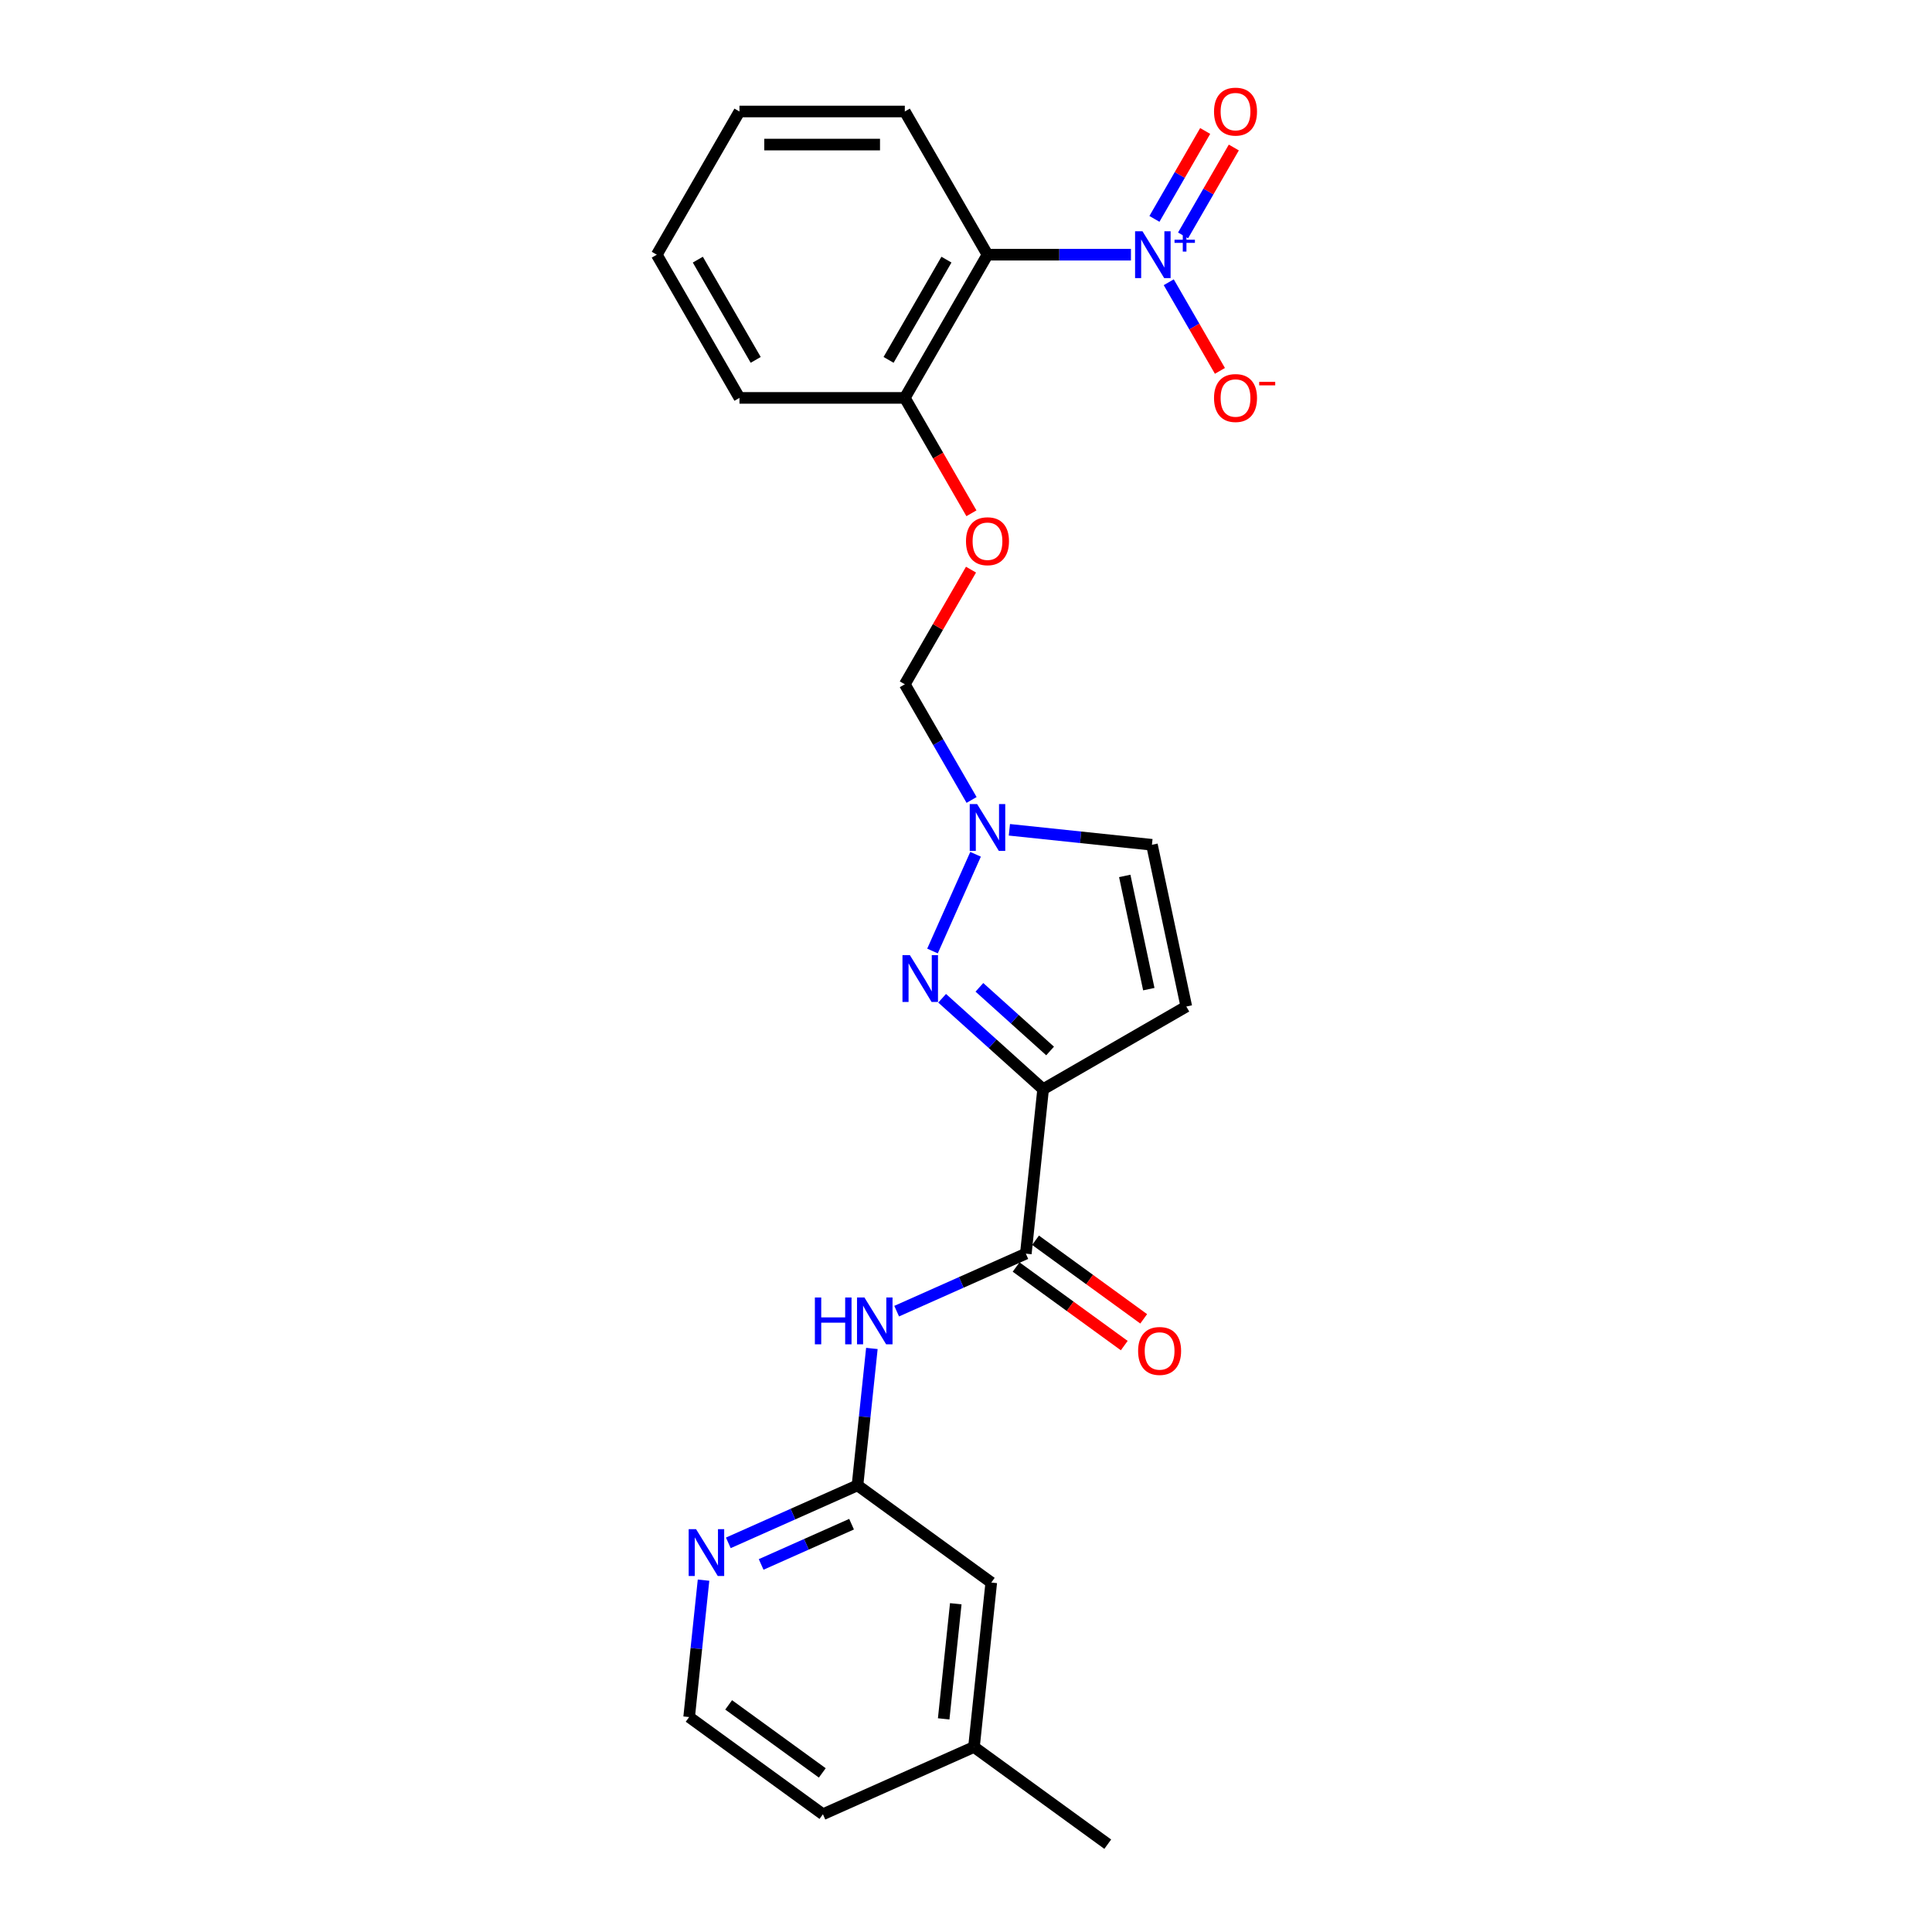 <?xml version='1.0' encoding='iso-8859-1'?>
<svg version='1.1' baseProfile='full'
              xmlns='http://www.w3.org/2000/svg'
                      xmlns:rdkit='http://www.rdkit.org/xml'
                      xmlns:xlink='http://www.w3.org/1999/xlink'
                  xml:space='preserve'
width='1000px' height='1000px' viewBox='0 0 1000 1000'>
<!-- END OF HEADER -->
<rect style='opacity:1.0;fill:#FFFFFF;stroke:none' width='1000' height='1000' x='0' y='0'> </rect>
<path class='bond-1' d='M 539.915,563.768 L 513.779,540.235' style='fill:none;fill-rule:evenodd;stroke:#000000;stroke-width:6px;stroke-linecap:butt;stroke-linejoin:miter;stroke-opacity:1' />
<path class='bond-1' d='M 513.779,540.235 L 487.643,516.702' style='fill:none;fill-rule:evenodd;stroke:#0000FF;stroke-width:6px;stroke-linecap:butt;stroke-linejoin:miter;stroke-opacity:1' />
<path class='bond-1' d='M 543.528,543.987 L 525.232,527.514' style='fill:none;fill-rule:evenodd;stroke:#000000;stroke-width:6px;stroke-linecap:butt;stroke-linejoin:miter;stroke-opacity:1' />
<path class='bond-1' d='M 525.232,527.514 L 506.937,511.041' style='fill:none;fill-rule:evenodd;stroke:#0000FF;stroke-width:6px;stroke-linecap:butt;stroke-linejoin:miter;stroke-opacity:1' />
<path class='bond-2' d='M 539.915,563.768 L 530.968,648.885' style='fill:none;fill-rule:evenodd;stroke:#000000;stroke-width:6px;stroke-linecap:butt;stroke-linejoin:miter;stroke-opacity:1' />
<path class='bond-5' d='M 539.915,563.768 L 614.035,520.974' style='fill:none;fill-rule:evenodd;stroke:#000000;stroke-width:6px;stroke-linecap:butt;stroke-linejoin:miter;stroke-opacity:1' />
<path class='bond-0' d='M 585.377,131.831 L 548.25,131.831' style='fill:none;fill-rule:evenodd;stroke:#0000FF;stroke-width:6px;stroke-linecap:butt;stroke-linejoin:miter;stroke-opacity:1' />
<path class='bond-0' d='M 548.25,131.831 L 511.123,131.831' style='fill:none;fill-rule:evenodd;stroke:#000000;stroke-width:6px;stroke-linecap:butt;stroke-linejoin:miter;stroke-opacity:1' />
<path class='bond-9' d='M 604.941,146.09 L 618.185,169.028' style='fill:none;fill-rule:evenodd;stroke:#0000FF;stroke-width:6px;stroke-linecap:butt;stroke-linejoin:miter;stroke-opacity:1' />
<path class='bond-9' d='M 618.185,169.028 L 631.429,191.967' style='fill:none;fill-rule:evenodd;stroke:#FF0000;stroke-width:6px;stroke-linecap:butt;stroke-linejoin:miter;stroke-opacity:1' />
<path class='bond-13' d='M 612.353,121.851 L 625.488,99.101' style='fill:none;fill-rule:evenodd;stroke:#0000FF;stroke-width:6px;stroke-linecap:butt;stroke-linejoin:miter;stroke-opacity:1' />
<path class='bond-13' d='M 625.488,99.101 L 638.623,76.35' style='fill:none;fill-rule:evenodd;stroke:#FF0000;stroke-width:6px;stroke-linecap:butt;stroke-linejoin:miter;stroke-opacity:1' />
<path class='bond-13' d='M 597.529,113.293 L 610.664,90.542' style='fill:none;fill-rule:evenodd;stroke:#0000FF;stroke-width:6px;stroke-linecap:butt;stroke-linejoin:miter;stroke-opacity:1' />
<path class='bond-13' d='M 610.664,90.542 L 623.799,67.792' style='fill:none;fill-rule:evenodd;stroke:#FF0000;stroke-width:6px;stroke-linecap:butt;stroke-linejoin:miter;stroke-opacity:1' />
<path class='bond-4' d='M 482.66,492.24 L 504.948,442.18' style='fill:none;fill-rule:evenodd;stroke:#0000FF;stroke-width:6px;stroke-linecap:butt;stroke-linejoin:miter;stroke-opacity:1' />
<path class='bond-6' d='M 530.968,648.885 L 497.54,663.768' style='fill:none;fill-rule:evenodd;stroke:#000000;stroke-width:6px;stroke-linecap:butt;stroke-linejoin:miter;stroke-opacity:1' />
<path class='bond-6' d='M 497.54,663.768 L 464.113,678.651' style='fill:none;fill-rule:evenodd;stroke:#0000FF;stroke-width:6px;stroke-linecap:butt;stroke-linejoin:miter;stroke-opacity:1' />
<path class='bond-15' d='M 525.938,655.81 L 553.925,676.144' style='fill:none;fill-rule:evenodd;stroke:#000000;stroke-width:6px;stroke-linecap:butt;stroke-linejoin:miter;stroke-opacity:1' />
<path class='bond-15' d='M 553.925,676.144 L 581.913,696.478' style='fill:none;fill-rule:evenodd;stroke:#FF0000;stroke-width:6px;stroke-linecap:butt;stroke-linejoin:miter;stroke-opacity:1' />
<path class='bond-15' d='M 535.999,641.961 L 563.987,662.295' style='fill:none;fill-rule:evenodd;stroke:#000000;stroke-width:6px;stroke-linecap:butt;stroke-linejoin:miter;stroke-opacity:1' />
<path class='bond-15' d='M 563.987,662.295 L 591.974,682.63' style='fill:none;fill-rule:evenodd;stroke:#FF0000;stroke-width:6px;stroke-linecap:butt;stroke-linejoin:miter;stroke-opacity:1' />
<path class='bond-3' d='M 511.123,131.831 L 468.329,205.951' style='fill:none;fill-rule:evenodd;stroke:#000000;stroke-width:6px;stroke-linecap:butt;stroke-linejoin:miter;stroke-opacity:1' />
<path class='bond-3' d='M 489.879,134.39 L 459.924,186.274' style='fill:none;fill-rule:evenodd;stroke:#000000;stroke-width:6px;stroke-linecap:butt;stroke-linejoin:miter;stroke-opacity:1' />
<path class='bond-18' d='M 511.123,131.831 L 468.329,57.711' style='fill:none;fill-rule:evenodd;stroke:#000000;stroke-width:6px;stroke-linecap:butt;stroke-linejoin:miter;stroke-opacity:1' />
<path class='bond-12' d='M 502.89,414.053 L 485.61,384.122' style='fill:none;fill-rule:evenodd;stroke:#0000FF;stroke-width:6px;stroke-linecap:butt;stroke-linejoin:miter;stroke-opacity:1' />
<path class='bond-12' d='M 485.61,384.122 L 468.329,354.191' style='fill:none;fill-rule:evenodd;stroke:#000000;stroke-width:6px;stroke-linecap:butt;stroke-linejoin:miter;stroke-opacity:1' />
<path class='bond-25' d='M 522.454,429.503 L 559.347,433.38' style='fill:none;fill-rule:evenodd;stroke:#0000FF;stroke-width:6px;stroke-linecap:butt;stroke-linejoin:miter;stroke-opacity:1' />
<path class='bond-25' d='M 559.347,433.38 L 596.24,437.258' style='fill:none;fill-rule:evenodd;stroke:#000000;stroke-width:6px;stroke-linecap:butt;stroke-linejoin:miter;stroke-opacity:1' />
<path class='bond-8' d='M 614.035,520.974 L 596.24,437.258' style='fill:none;fill-rule:evenodd;stroke:#000000;stroke-width:6px;stroke-linecap:butt;stroke-linejoin:miter;stroke-opacity:1' />
<path class='bond-8' d='M 594.622,511.976 L 582.166,453.374' style='fill:none;fill-rule:evenodd;stroke:#000000;stroke-width:6px;stroke-linecap:butt;stroke-linejoin:miter;stroke-opacity:1' />
<path class='bond-7' d='M 451.282,697.955 L 447.559,733.385' style='fill:none;fill-rule:evenodd;stroke:#0000FF;stroke-width:6px;stroke-linecap:butt;stroke-linejoin:miter;stroke-opacity:1' />
<path class='bond-7' d='M 447.559,733.385 L 443.835,768.814' style='fill:none;fill-rule:evenodd;stroke:#000000;stroke-width:6px;stroke-linecap:butt;stroke-linejoin:miter;stroke-opacity:1' />
<path class='bond-11' d='M 443.835,768.814 L 410.407,783.698' style='fill:none;fill-rule:evenodd;stroke:#000000;stroke-width:6px;stroke-linecap:butt;stroke-linejoin:miter;stroke-opacity:1' />
<path class='bond-11' d='M 410.407,783.698 L 376.979,798.581' style='fill:none;fill-rule:evenodd;stroke:#0000FF;stroke-width:6px;stroke-linecap:butt;stroke-linejoin:miter;stroke-opacity:1' />
<path class='bond-11' d='M 440.769,788.917 L 417.369,799.335' style='fill:none;fill-rule:evenodd;stroke:#000000;stroke-width:6px;stroke-linecap:butt;stroke-linejoin:miter;stroke-opacity:1' />
<path class='bond-11' d='M 417.369,799.335 L 393.97,809.753' style='fill:none;fill-rule:evenodd;stroke:#0000FF;stroke-width:6px;stroke-linecap:butt;stroke-linejoin:miter;stroke-opacity:1' />
<path class='bond-16' d='M 443.835,768.814 L 513.076,819.121' style='fill:none;fill-rule:evenodd;stroke:#000000;stroke-width:6px;stroke-linecap:butt;stroke-linejoin:miter;stroke-opacity:1' />
<path class='bond-10' d='M 468.329,205.951 L 485.57,235.813' style='fill:none;fill-rule:evenodd;stroke:#000000;stroke-width:6px;stroke-linecap:butt;stroke-linejoin:miter;stroke-opacity:1' />
<path class='bond-10' d='M 485.57,235.813 L 502.811,265.676' style='fill:none;fill-rule:evenodd;stroke:#FF0000;stroke-width:6px;stroke-linecap:butt;stroke-linejoin:miter;stroke-opacity:1' />
<path class='bond-20' d='M 468.329,205.951 L 382.743,205.951' style='fill:none;fill-rule:evenodd;stroke:#000000;stroke-width:6px;stroke-linecap:butt;stroke-linejoin:miter;stroke-opacity:1' />
<path class='bond-17' d='M 364.149,817.884 L 360.425,853.314' style='fill:none;fill-rule:evenodd;stroke:#0000FF;stroke-width:6px;stroke-linecap:butt;stroke-linejoin:miter;stroke-opacity:1' />
<path class='bond-17' d='M 360.425,853.314 L 356.701,888.744' style='fill:none;fill-rule:evenodd;stroke:#000000;stroke-width:6px;stroke-linecap:butt;stroke-linejoin:miter;stroke-opacity:1' />
<path class='bond-14' d='M 468.329,354.191 L 485.461,324.517' style='fill:none;fill-rule:evenodd;stroke:#000000;stroke-width:6px;stroke-linecap:butt;stroke-linejoin:miter;stroke-opacity:1' />
<path class='bond-14' d='M 485.461,324.517 L 502.594,294.843' style='fill:none;fill-rule:evenodd;stroke:#FF0000;stroke-width:6px;stroke-linecap:butt;stroke-linejoin:miter;stroke-opacity:1' />
<path class='bond-19' d='M 513.076,819.121 L 504.13,904.239' style='fill:none;fill-rule:evenodd;stroke:#000000;stroke-width:6px;stroke-linecap:butt;stroke-linejoin:miter;stroke-opacity:1' />
<path class='bond-19' d='M 494.71,830.099 L 488.448,889.682' style='fill:none;fill-rule:evenodd;stroke:#000000;stroke-width:6px;stroke-linecap:butt;stroke-linejoin:miter;stroke-opacity:1' />
<path class='bond-26' d='M 356.701,888.744 L 425.942,939.05' style='fill:none;fill-rule:evenodd;stroke:#000000;stroke-width:6px;stroke-linecap:butt;stroke-linejoin:miter;stroke-opacity:1' />
<path class='bond-26' d='M 377.149,882.441 L 425.617,917.656' style='fill:none;fill-rule:evenodd;stroke:#000000;stroke-width:6px;stroke-linecap:butt;stroke-linejoin:miter;stroke-opacity:1' />
<path class='bond-27' d='M 468.329,57.711 L 382.743,57.711' style='fill:none;fill-rule:evenodd;stroke:#000000;stroke-width:6px;stroke-linecap:butt;stroke-linejoin:miter;stroke-opacity:1' />
<path class='bond-27' d='M 455.491,74.828 L 395.581,74.828' style='fill:none;fill-rule:evenodd;stroke:#000000;stroke-width:6px;stroke-linecap:butt;stroke-linejoin:miter;stroke-opacity:1' />
<path class='bond-21' d='M 504.13,904.239 L 425.942,939.05' style='fill:none;fill-rule:evenodd;stroke:#000000;stroke-width:6px;stroke-linecap:butt;stroke-linejoin:miter;stroke-opacity:1' />
<path class='bond-22' d='M 504.13,904.239 L 573.371,954.545' style='fill:none;fill-rule:evenodd;stroke:#000000;stroke-width:6px;stroke-linecap:butt;stroke-linejoin:miter;stroke-opacity:1' />
<path class='bond-24' d='M 382.743,205.951 L 339.949,131.831' style='fill:none;fill-rule:evenodd;stroke:#000000;stroke-width:6px;stroke-linecap:butt;stroke-linejoin:miter;stroke-opacity:1' />
<path class='bond-24' d='M 391.148,186.274 L 361.192,134.39' style='fill:none;fill-rule:evenodd;stroke:#000000;stroke-width:6px;stroke-linecap:butt;stroke-linejoin:miter;stroke-opacity:1' />
<path class='bond-23' d='M 382.743,57.711 L 339.949,131.831' style='fill:none;fill-rule:evenodd;stroke:#000000;stroke-width:6px;stroke-linecap:butt;stroke-linejoin:miter;stroke-opacity:1' />
<path  class='atom-1' d='M 591.351 119.712
L 599.294 132.55
Q 600.081 133.816, 601.348 136.11
Q 602.615 138.404, 602.683 138.541
L 602.683 119.712
L 605.901 119.712
L 605.901 143.95
L 602.58 143.95
L 594.056 129.914
Q 593.063 128.27, 592.002 126.387
Q 590.975 124.505, 590.667 123.923
L 590.667 143.95
L 587.517 143.95
L 587.517 119.712
L 591.351 119.712
' fill='#0000FF'/>
<path  class='atom-1' d='M 607.935 124.081
L 612.205 124.081
L 612.205 119.584
L 614.103 119.584
L 614.103 124.081
L 618.487 124.081
L 618.487 125.708
L 614.103 125.708
L 614.103 130.227
L 612.205 130.227
L 612.205 125.708
L 607.935 125.708
L 607.935 124.081
' fill='#0000FF'/>
<path  class='atom-2' d='M 470.954 494.38
L 478.896 507.218
Q 479.683 508.485, 480.95 510.778
Q 482.217 513.072, 482.285 513.209
L 482.285 494.38
L 485.503 494.38
L 485.503 518.618
L 482.183 518.618
L 473.658 504.582
Q 472.665 502.939, 471.604 501.056
Q 470.577 499.173, 470.269 498.591
L 470.269 518.618
L 467.119 518.618
L 467.119 494.38
L 470.954 494.38
' fill='#0000FF'/>
<path  class='atom-5' d='M 505.765 416.193
L 513.707 429.031
Q 514.495 430.297, 515.761 432.591
Q 517.028 434.885, 517.096 435.022
L 517.096 416.193
L 520.315 416.193
L 520.315 440.431
L 516.994 440.431
L 508.469 426.395
Q 507.477 424.751, 506.415 422.868
Q 505.388 420.985, 505.08 420.403
L 505.08 440.431
L 501.93 440.431
L 501.93 416.193
L 505.765 416.193
' fill='#0000FF'/>
<path  class='atom-7' d='M 421.782 671.578
L 425.068 671.578
L 425.068 681.882
L 437.461 681.882
L 437.461 671.578
L 440.748 671.578
L 440.748 695.816
L 437.461 695.816
L 437.461 684.621
L 425.068 684.621
L 425.068 695.816
L 421.782 695.816
L 421.782 671.578
' fill='#0000FF'/>
<path  class='atom-7' d='M 447.423 671.578
L 455.366 684.416
Q 456.153 685.682, 457.42 687.976
Q 458.686 690.27, 458.755 690.407
L 458.755 671.578
L 461.973 671.578
L 461.973 695.816
L 458.652 695.816
L 450.128 681.78
Q 449.135 680.136, 448.074 678.253
Q 447.047 676.37, 446.739 675.788
L 446.739 695.816
L 443.589 695.816
L 443.589 671.578
L 447.423 671.578
' fill='#0000FF'/>
<path  class='atom-10' d='M 628.376 206.019
Q 628.376 200.2, 631.252 196.947
Q 634.128 193.695, 639.502 193.695
Q 644.877 193.695, 647.753 196.947
Q 650.629 200.2, 650.629 206.019
Q 650.629 211.908, 647.719 215.263
Q 644.809 218.584, 639.502 218.584
Q 634.162 218.584, 631.252 215.263
Q 628.376 211.942, 628.376 206.019
M 639.502 215.845
Q 643.2 215.845, 645.185 213.38
Q 647.205 210.881, 647.205 206.019
Q 647.205 201.261, 645.185 198.864
Q 643.2 196.434, 639.502 196.434
Q 635.805 196.434, 633.785 198.83
Q 631.8 201.227, 631.8 206.019
Q 631.8 210.915, 633.785 213.38
Q 635.805 215.845, 639.502 215.845
' fill='#FF0000'/>
<path  class='atom-10' d='M 651.759 197.651
L 660.051 197.651
L 660.051 199.459
L 651.759 199.459
L 651.759 197.651
' fill='#FF0000'/>
<path  class='atom-12' d='M 360.29 791.507
L 368.232 804.345
Q 369.02 805.611, 370.286 807.905
Q 371.553 810.199, 371.621 810.336
L 371.621 791.507
L 374.839 791.507
L 374.839 815.745
L 371.519 815.745
L 362.994 801.709
Q 362.001 800.065, 360.94 798.182
Q 359.913 796.3, 359.605 795.718
L 359.605 815.745
L 356.455 815.745
L 356.455 791.507
L 360.29 791.507
' fill='#0000FF'/>
<path  class='atom-14' d='M 628.376 57.779
Q 628.376 51.959, 631.252 48.707
Q 634.128 45.455, 639.502 45.455
Q 644.877 45.455, 647.753 48.707
Q 650.629 51.959, 650.629 57.779
Q 650.629 63.667, 647.719 67.022
Q 644.809 70.343, 639.502 70.343
Q 634.162 70.343, 631.252 67.022
Q 628.376 63.702, 628.376 57.779
M 639.502 67.604
Q 643.2 67.604, 645.185 65.139
Q 647.205 62.64, 647.205 57.779
Q 647.205 53.02, 645.185 50.624
Q 643.2 48.193, 639.502 48.193
Q 635.805 48.193, 633.785 50.59
Q 631.8 52.986, 631.8 57.779
Q 631.8 62.675, 633.785 65.139
Q 635.805 67.604, 639.502 67.604
' fill='#FF0000'/>
<path  class='atom-15' d='M 499.996 280.14
Q 499.996 274.32, 502.872 271.068
Q 505.748 267.815, 511.123 267.815
Q 516.497 267.815, 519.373 271.068
Q 522.249 274.32, 522.249 280.14
Q 522.249 286.028, 519.339 289.383
Q 516.429 292.704, 511.123 292.704
Q 505.782 292.704, 502.872 289.383
Q 499.996 286.062, 499.996 280.14
M 511.123 289.965
Q 514.82 289.965, 516.805 287.5
Q 518.825 285.001, 518.825 280.14
Q 518.825 275.381, 516.805 272.985
Q 514.82 270.554, 511.123 270.554
Q 507.425 270.554, 505.405 272.95
Q 503.42 275.347, 503.42 280.14
Q 503.42 285.035, 505.405 287.5
Q 507.425 289.965, 511.123 289.965
' fill='#FF0000'/>
<path  class='atom-16' d='M 589.083 699.26
Q 589.083 693.441, 591.959 690.188
Q 594.835 686.936, 600.209 686.936
Q 605.584 686.936, 608.46 690.188
Q 611.336 693.441, 611.336 699.26
Q 611.336 705.149, 608.426 708.504
Q 605.516 711.825, 600.209 711.825
Q 594.869 711.825, 591.959 708.504
Q 589.083 705.183, 589.083 699.26
M 600.209 709.086
Q 603.907 709.086, 605.892 706.621
Q 607.912 704.122, 607.912 699.26
Q 607.912 694.502, 605.892 692.105
Q 603.907 689.675, 600.209 689.675
Q 596.512 689.675, 594.492 692.071
Q 592.507 694.468, 592.507 699.26
Q 592.507 704.156, 594.492 706.621
Q 596.512 709.086, 600.209 709.086
' fill='#FF0000'/>
</svg>
